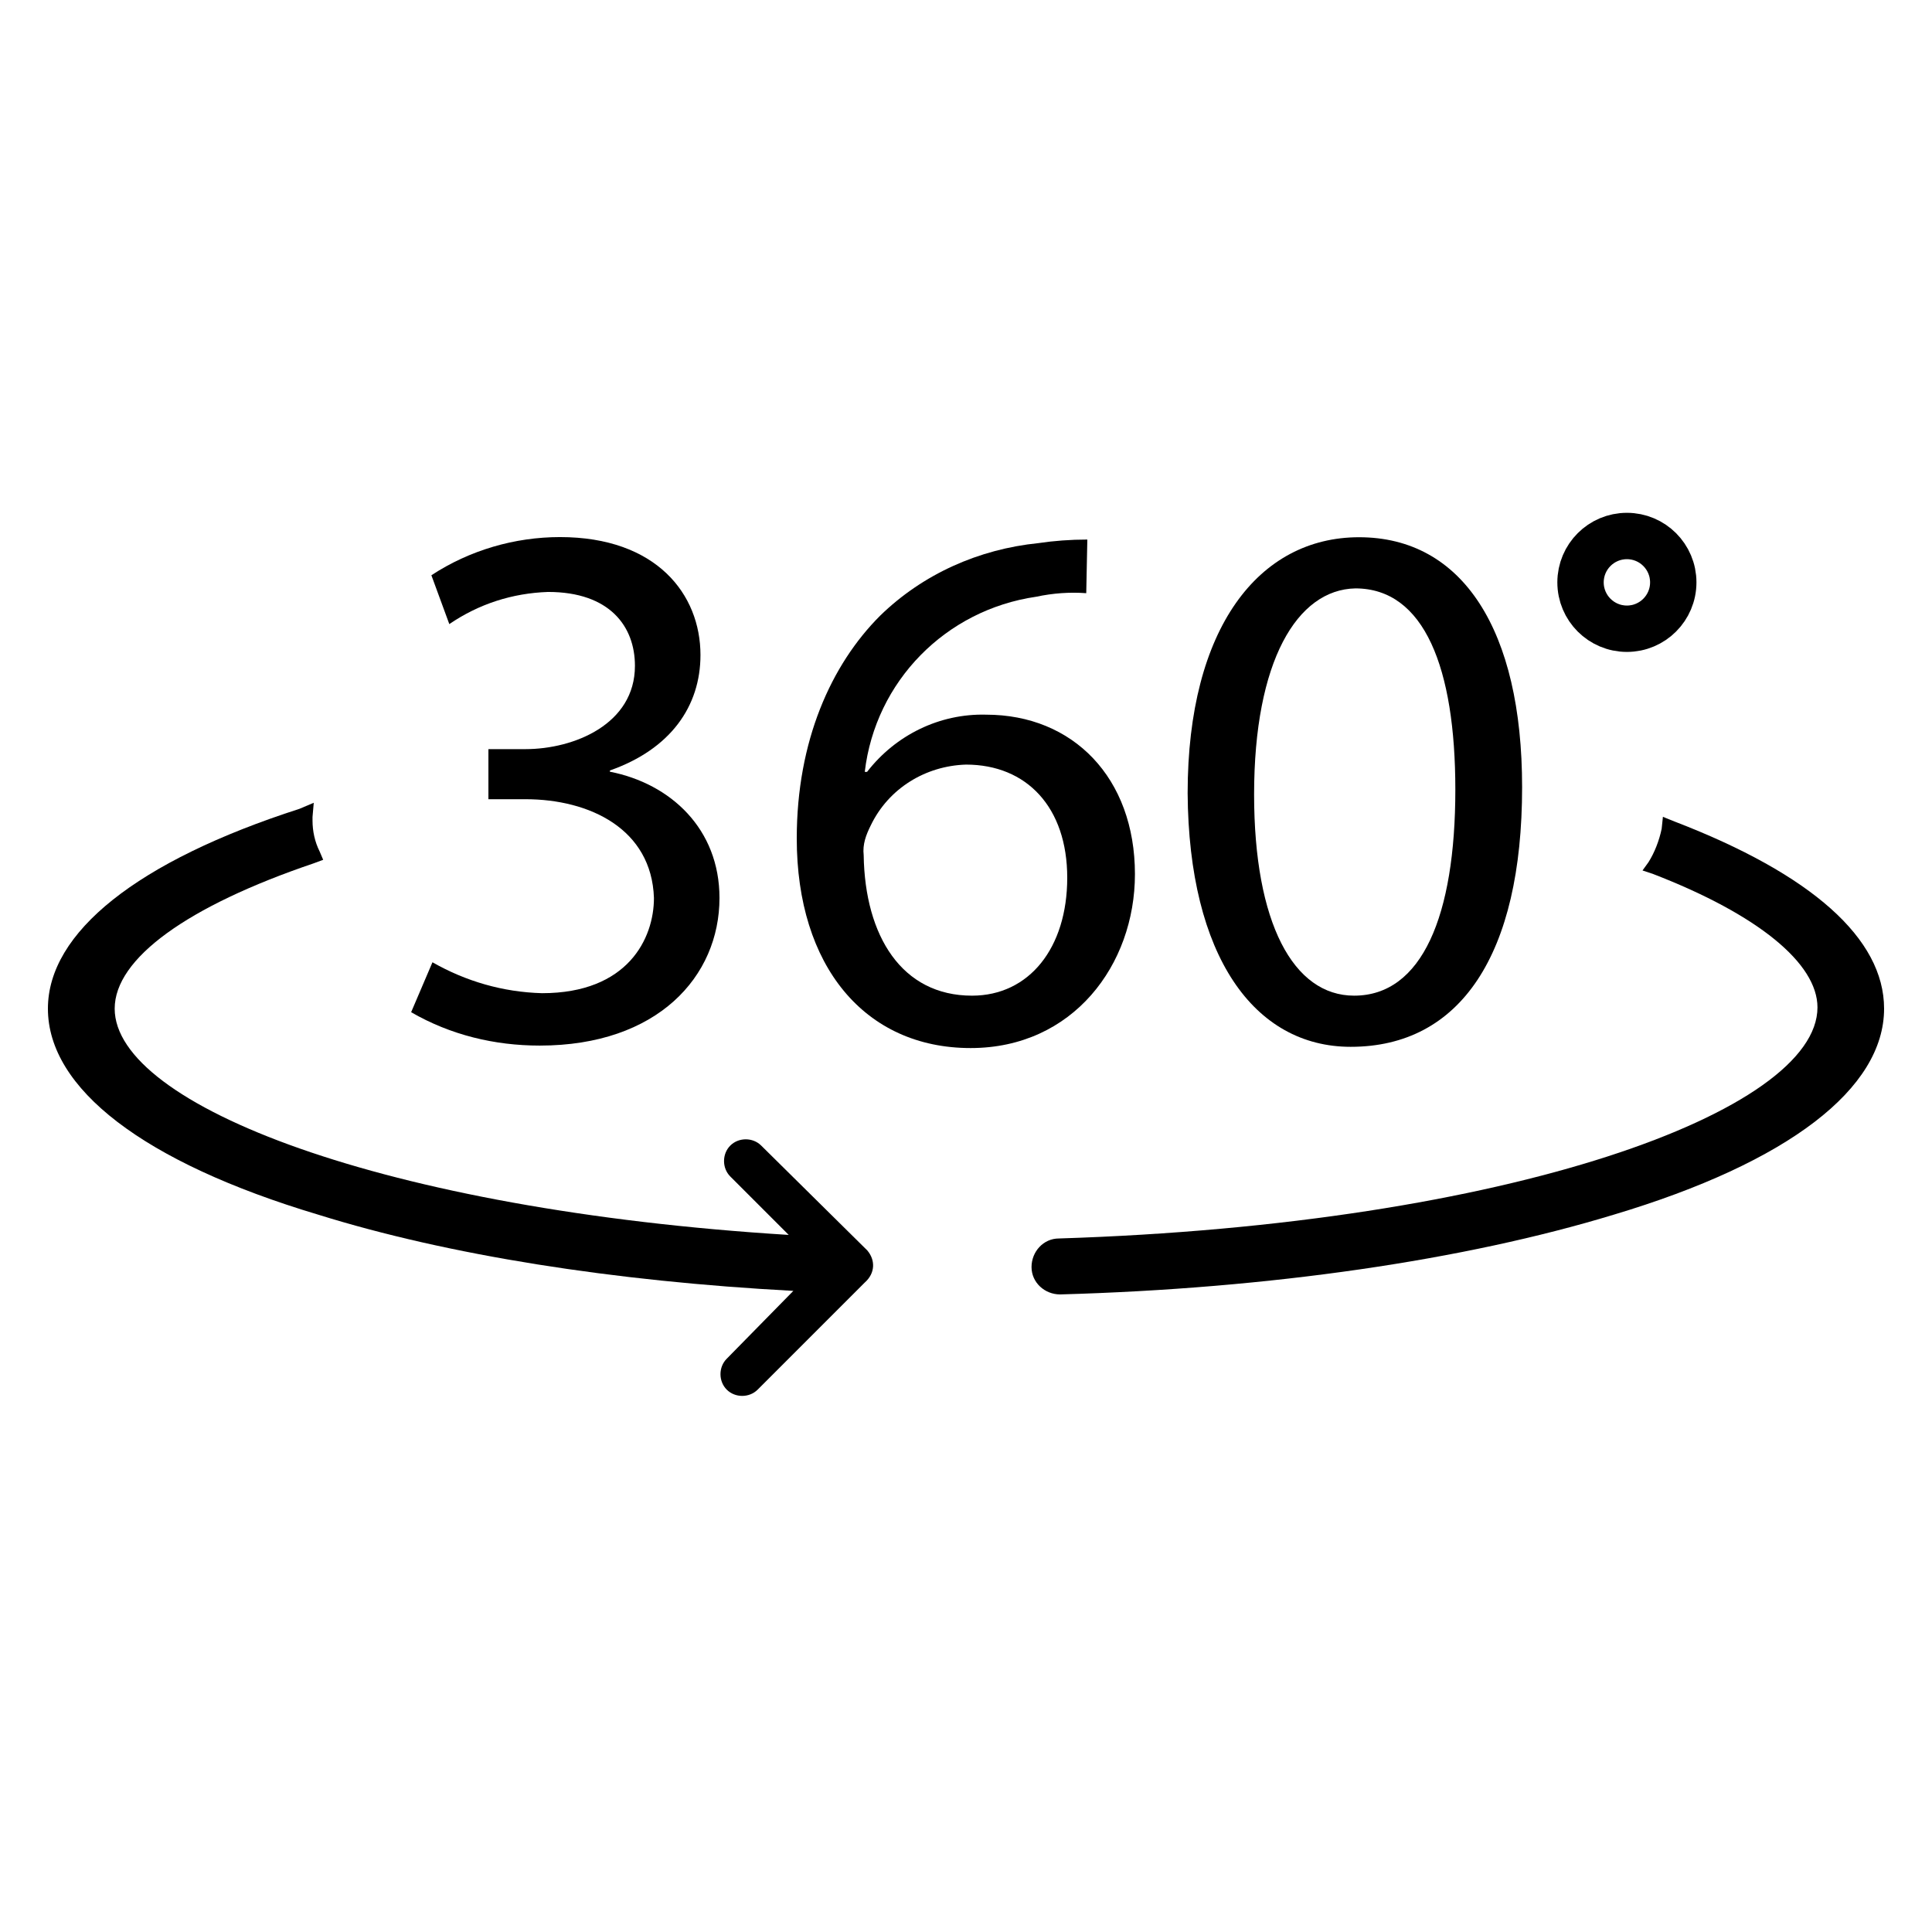 <?xml version="1.0" encoding="utf-8"?>
<!-- Generator: Adobe Illustrator 27.9.0, SVG Export Plug-In . SVG Version: 6.00 Build 0)  -->
<svg version="1.1" id="Layer_1" xmlns="http://www.w3.org/2000/svg" xmlns:xlink="http://www.w3.org/1999/xlink" x="0px" y="0px"
	 viewBox="0 0 125 125" style="enable-background:new 0 0 125 125;" xml:space="preserve">
<style type="text/css">
	.st0{fill:none;stroke:#000000;stroke-width:3;stroke-miterlimit:10;}
</style>
<g id="icon-360" transform="translate(0 0.249)">
	<path id="Path_352" d="M27.98,62.01c2.16,1.23,4.55,1.93,7.09,2c5.55,0,7.24-3.54,7.24-6.16c-0.15-4.47-4.16-6.39-8.32-6.39h-2.39
		v-3.24h2.39c3.16,0,7.09-1.62,7.09-5.39c0-2.54-1.62-4.78-5.62-4.78c-2.31,0.08-4.47,0.77-6.39,2.08l-1.16-3.16
		c2.47-1.62,5.39-2.47,8.32-2.47c6.24,0,9.09,3.7,9.09,7.63c0,3.31-1.93,6.09-5.86,7.47v0.08c3.93,0.77,7.09,3.7,7.09,8.17
		c0,5.08-4.01,9.55-11.63,9.55c-2.93,0-5.78-0.69-8.32-2.16L27.98,62.01z"/>
	<path id="Path_353" d="M70.28,38.13c-1.08-0.08-2.16,0-3.24,0.23c-5.86,0.85-10.4,5.47-11.09,11.33h0.15
		c1.85-2.39,4.7-3.78,7.7-3.7c5.62,0,9.63,4.08,9.63,10.32c0,5.86-4.01,11.25-10.63,11.25c-6.86,0-11.25-5.32-11.25-13.56
		c0-6.32,2.23-11.25,5.39-14.41c2.77-2.7,6.39-4.31,10.25-4.7c1-0.15,2.08-0.23,3.16-0.23L70.28,38.13z M69.05,56.54
		c0-4.55-2.62-7.32-6.55-7.32c-2.62,0.08-5.01,1.54-6.16,3.93c-0.31,0.62-0.54,1.23-0.46,1.93c0.08,5.24,2.47,9.09,7.01,9.09
		C66.58,64.17,69.05,61.09,69.05,56.54"/>
	<path id="Path_354" d="M98.48,50.68c0,10.86-4.01,16.8-11.09,16.8c-6.24,0-10.48-5.86-10.55-16.41c0-10.71,4.62-16.56,11.09-16.56
		C94.63,34.51,98.48,40.52,98.48,50.68 M81.14,51.15c0,8.32,2.54,13.02,6.47,13.02c4.39,0,6.55-5.16,6.55-13.33
		c0-7.86-2-13.02-6.47-13.02C83.92,37.9,81.14,42.52,81.14,51.15"/>
	<path id="Path_355" d="M121.9,65.01c0,5.16-6.16,9.94-17.49,13.33c-9.63,2.93-22.19,4.78-35.82,5.16c-1,0-1.85-0.77-1.85-1.77
		c0-1,0.77-1.85,1.77-1.85c29.2-0.92,49.08-8.24,49.08-14.95c0-2.85-3.85-6.01-10.63-8.63l-0.69-0.23l0.39-0.54
		c0.39-0.62,0.69-1.39,0.85-2.16l0.08-0.77l0.77,0.31C117.2,56.31,121.9,60.47,121.9,65.01"/>
	<circle id="Ellipse_12" class="st0" cx="105.26" cy="37.43" r="3"/>
	<path id="Path_356" d="M56.11,80.65l-6.86-6.78c-0.54-0.54-1.46-0.54-2,0c-0.54,0.54-0.54,1.46,0,2l3.78,3.78
		c-26.19-1.62-43.61-8.4-43.61-14.64c0-3.24,4.7-6.63,12.87-9.4l0.62-0.23l-0.23-0.54c-0.31-0.62-0.46-1.31-0.46-2
		c0-0.08,0-0.15,0-0.23l0.08-0.92l-0.92,0.39C8.88,55.46,3.1,60.08,3.1,65.01c0,5.16,6.16,9.94,17.49,13.33
		c8.4,2.62,19.11,4.31,30.74,4.93l-4.31,4.39c-0.54,0.54-0.54,1.46,0,2c0.54,0.54,1.46,0.54,2,0l5.93-5.93l0,0l1-1
		C56.64,82.12,56.64,81.27,56.11,80.65"/>
</g>
</svg>
